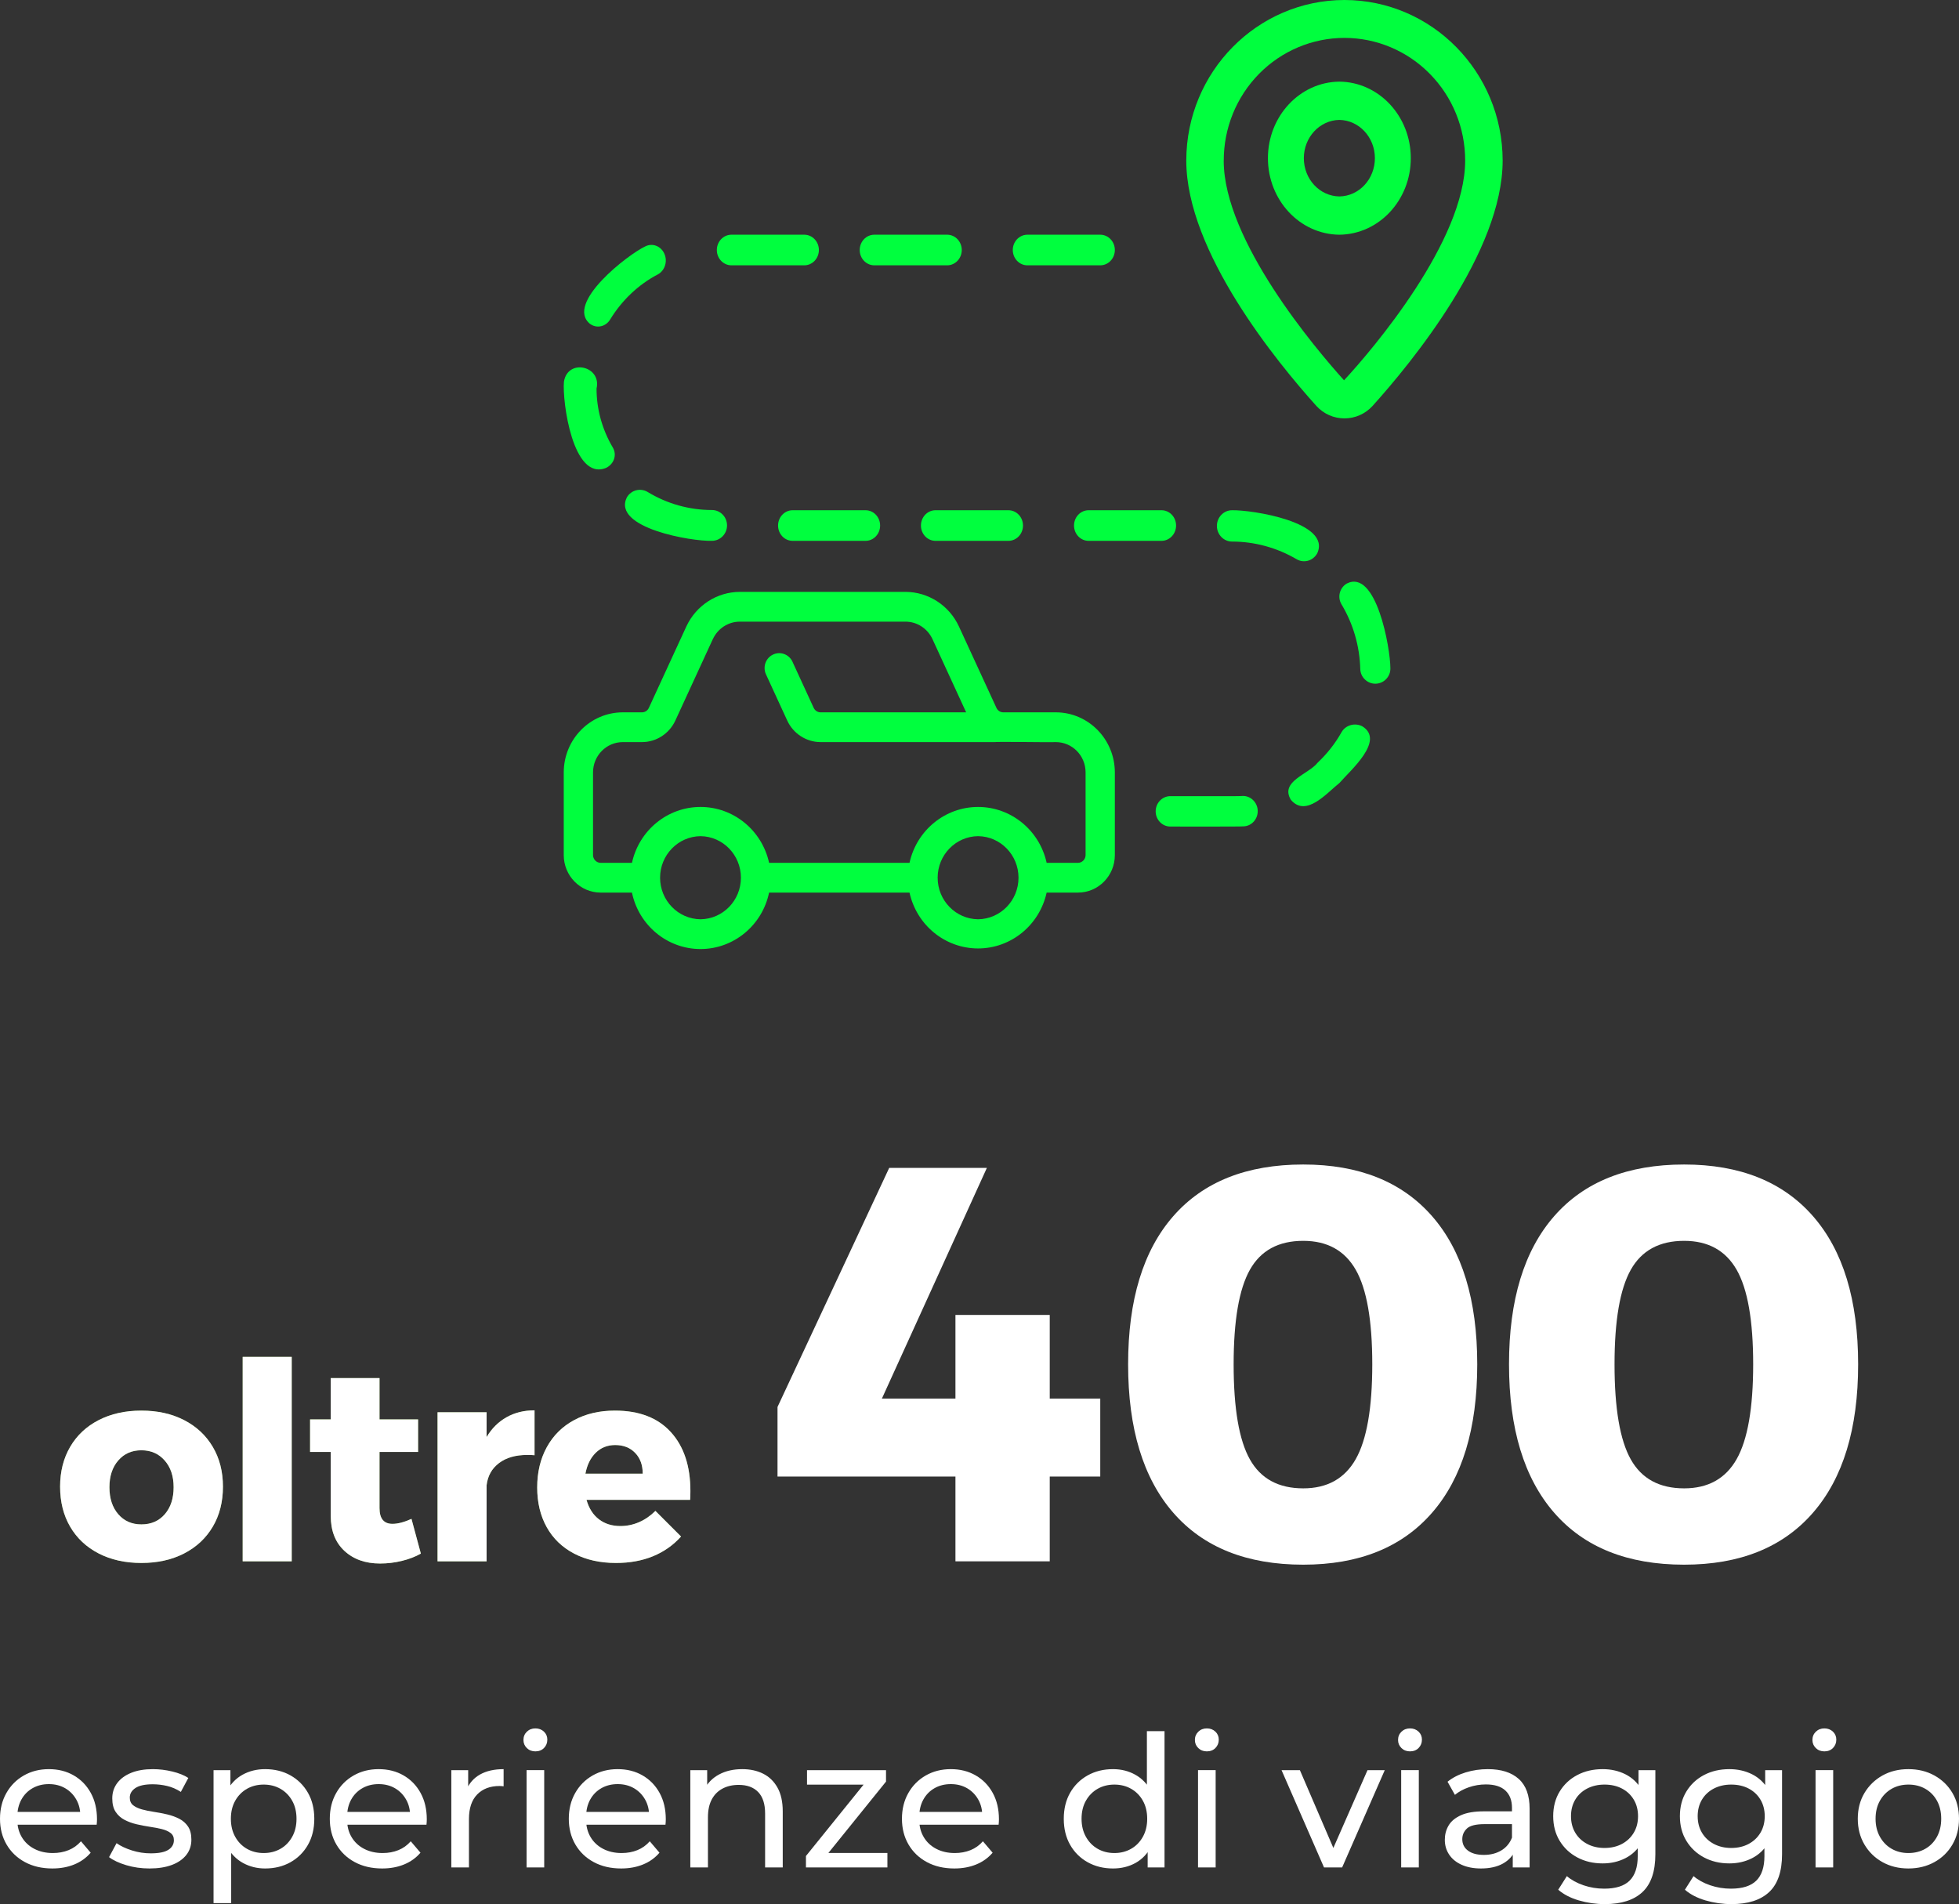 <svg width="191.956" height="186.592" viewBox="0 0 191.956 186.592" xmlns="http://www.w3.org/2000/svg" xmlns:xlink="http://www.w3.org/1999/xlink">
  <rect x="0" y="0" width="191.956" height="186.592" fill="#333333" stroke="none"/>
  <defs>
    <path d="M7.965,5.265 C9.549,5.265 10.944,5.575 12.15,6.197 C13.356,6.817 14.292,7.691 14.958,8.816 C15.624,9.941 15.957,11.241 15.957,12.717 C15.957,14.211 15.624,15.521 14.958,16.645 C14.292,17.77 13.356,18.643 12.15,19.265 C10.944,19.886 9.549,20.196 7.965,20.196 C6.381,20.196 4.986,19.886 3.78,19.265 C2.574,18.643 1.643,17.77 0.986,16.645 C0.329,15.521 0,14.211 0,12.717 C0,11.241 0.329,9.941 0.986,8.816 C1.643,7.691 2.574,6.817 3.78,6.197 C4.986,5.575 6.381,5.265 7.965,5.265 Z M7.965,9.153 C7.029,9.153 6.273,9.486 5.697,10.152 C5.121,10.818 4.833,11.691 4.833,12.771 C4.833,13.869 5.121,14.751 5.697,15.417 C6.273,16.083 7.029,16.416 7.965,16.416 C8.919,16.416 9.684,16.083 10.26,15.417 C10.836,14.751 11.124,13.869 11.124,12.771 C11.124,11.691 10.832,10.818 10.246,10.152 C9.662,9.486 8.901,9.153 7.965,9.153 Z" id="path-1"/>
    <path id="path-2" d="M17.89 0L22.696 0 22.696 20.034 17.89 20.034z"/>
    <path d="M35.349,19.278 C34.809,19.584 34.188,19.823 33.486,19.994 C32.784,20.165 32.073,20.25 31.353,20.25 C29.913,20.25 28.747,19.836 27.856,19.008 C26.965,18.18 26.52,17.037 26.52,15.579 L26.52,9.315 L24.495,9.315 L24.495,6.129 L26.52,6.129 L26.52,2.079 L31.299,2.079 L31.299,6.129 L35.079,6.129 L35.079,9.315 L31.299,9.315 L31.299,14.823 C31.299,15.849 31.722,16.362 32.568,16.362 C33.09,16.362 33.711,16.2 34.431,15.876 L35.349,19.278 Z" id="path-3"/>
    <path d="M41.791,7.857 C42.295,7.011 42.948,6.363 43.749,5.913 C44.55,5.463 45.463,5.238 46.489,5.238 L46.489,9.639 C46.327,9.621 46.084,9.612 45.76,9.612 C44.626,9.612 43.708,9.877 43.006,10.409 C42.304,10.94 41.899,11.664 41.791,12.582 L41.791,20.034 L36.985,20.034 L36.985,5.427 L41.791,5.427 L41.791,7.857 Z" id="path-4"/>
    <path d="M54.363,5.265 C56.739,5.265 58.566,5.967 59.844,7.371 C61.122,8.775 61.761,10.701 61.761,13.149 C61.761,13.527 61.752,13.815 61.734,14.013 L51.582,14.013 C51.816,14.841 52.221,15.476 52.797,15.916 C53.373,16.358 54.075,16.578 54.903,16.578 C55.533,16.578 56.14,16.452 56.725,16.2 C57.31,15.948 57.846,15.579 58.332,15.093 L60.843,17.604 C60.087,18.45 59.173,19.093 58.102,19.535 C57.031,19.976 55.821,20.196 54.471,20.196 C52.905,20.196 51.537,19.89 50.367,19.278 C49.197,18.666 48.301,17.802 47.68,16.686 C47.059,15.57 46.749,14.274 46.749,12.798 C46.749,11.304 47.064,9.986 47.694,8.842 C48.324,7.699 49.215,6.817 50.367,6.197 C51.519,5.575 52.851,5.265 54.363,5.265 Z M57.09,11.448 C57.09,10.602 56.842,9.922 56.347,9.409 C55.852,8.896 55.2,8.64 54.39,8.64 C53.634,8.64 52.999,8.892 52.486,9.396 C51.973,9.9 51.636,10.584 51.474,11.448 L57.09,11.448 Z" id="path-5"/>
  </defs>
  <g id="SOCIAL" stroke="none" stroke-width="1" fill="none" fill-rule="evenodd">
    <g id="2.SOCIAL_COMUNITà" transform="translate(-353.76 -2492)">
      <g id="wo_1" transform="translate(353.76 2492)">
        <g id="esperienze-di-viaggi" transform="translate(0 169.374)" fill="#FFF" fill-rule="nonzero">
          <path d="M5.131 13.726C4.109 13.726 3.212 13.517 2.44 13.1 1.668 12.683 1.069 12.107.641 11.373.214 10.638 5.68434189e-14 9.8 5.68434189e-14 8.858 5.68434189e-14 7.913.206 7.075.619 6.343 1.031 5.61 1.6 5.035 2.325 4.618 3.05 4.201 3.871 3.992 4.789 3.992 5.706 3.992 6.519 4.197 7.229 4.608 7.939 5.018 8.495 5.591 8.899 6.328 9.302 7.065 9.504 7.923 9.504 8.904 9.504 8.977 9.501 9.063 9.496 9.161 9.491 9.259 9.483 9.35 9.473 9.435L1.353 9.435 1.353 8.181 8.561 8.181 7.87 8.618C7.88 8.005 7.751 7.461 7.484 6.985 7.218 6.509 6.853 6.136 6.391 5.865 5.928 5.595 5.394 5.459 4.789 5.459 4.185 5.459 3.649 5.595 3.18 5.865 2.712 6.136 2.347 6.512 2.086 6.992 1.826 7.473 1.695 8.03 1.695 8.664L1.695 8.949C1.695 9.588 1.841 10.154 2.131 10.647 2.422 11.139 2.831 11.524 3.357 11.799 3.884 12.075 4.49 12.213 5.176 12.213 5.739 12.213 6.254 12.118 6.721 11.929 7.188 11.74 7.592 11.451 7.934 11.062L8.885 12.18C8.457 12.684 7.922 13.068 7.282 13.331 6.641 13.594 5.924 13.726 5.131 13.726zM14.642 13.726C13.846 13.726 13.089 13.618 12.374 13.404 11.658 13.189 11.096 12.926 10.687 12.615L11.42 11.247C11.827 11.531 12.33 11.768 12.93 11.958 13.53 12.148 14.141 12.243 14.764 12.243 15.564 12.243 16.143 12.127 16.501 11.895 16.86 11.664 17.039 11.348 17.039 10.949 17.039 10.647 16.93 10.412 16.712 10.246 16.494 10.079 16.206 9.952 15.849 9.864 15.491 9.777 15.097 9.701 14.666 9.638 14.236 9.574 13.805 9.491 13.374 9.39 12.943 9.289 12.549 9.144 12.191 8.955 11.834 8.766 11.546 8.506 11.328 8.174 11.11 7.843 11.001 7.404 11.001 6.858 11.001 6.286 11.163 5.784 11.488 5.353 11.812 4.922 12.27 4.588 12.863 4.35 13.455 4.111 14.161 3.992 14.98 3.992 15.606 3.992 16.239 4.069 16.879 4.223 17.52 4.377 18.044 4.587 18.453 4.855L17.72 6.222C17.287 5.943 16.836 5.748 16.368 5.639 15.899 5.529 15.431 5.475 14.964 5.475 14.208 5.475 13.644 5.596 13.273 5.84 12.903 6.084 12.717 6.398 12.717 6.782 12.717 7.106 12.826 7.355 13.044 7.529 13.262 7.702 13.55 7.838 13.907 7.937 14.265 8.035 14.659 8.116 15.09 8.18 15.52 8.244 15.951 8.326 16.38 8.427 16.81 8.528 17.204 8.67 17.562 8.853 17.919 9.037 18.207 9.29 18.425 9.615 18.643 9.939 18.752 10.369 18.752 10.903 18.752 11.483 18.585 11.983 18.252 12.405 17.919 12.827 17.447 13.152 16.836 13.382 16.224 13.611 15.493 13.726 14.642 13.726z" id="Path"/>
          <path d="M25.975,13.726 C25.184,13.726 24.46,13.545 23.803,13.183 C23.147,12.822 22.623,12.28 22.233,11.556 C21.843,10.833 21.648,9.934 21.648,8.861 C21.648,7.774 21.838,6.872 22.218,6.154 C22.598,5.436 23.116,4.896 23.773,4.535 C24.43,4.173 25.164,3.992 25.975,3.992 C26.908,3.992 27.737,4.196 28.462,4.603 C29.186,5.01 29.757,5.578 30.173,6.306 C30.589,7.034 30.797,7.886 30.797,8.861 C30.797,9.833 30.589,10.684 30.173,11.412 C29.757,12.14 29.186,12.708 28.462,13.115 C27.737,13.522 26.908,13.726 25.975,13.726 Z M20.925,17.118 L20.925,4.092 L22.578,4.092 L22.578,6.661 L22.473,8.879 L22.653,11.096 L22.653,17.118 L20.925,17.118 Z M25.839,12.213 C26.448,12.213 26.995,12.076 27.478,11.801 C27.961,11.526 28.344,11.135 28.628,10.627 C28.912,10.119 29.054,9.53 29.054,8.861 C29.054,8.179 28.912,7.587 28.628,7.085 C28.344,6.583 27.961,6.194 27.478,5.918 C26.995,5.643 26.448,5.505 25.839,5.505 C25.229,5.505 24.683,5.643 24.2,5.918 C23.717,6.194 23.333,6.583 23.049,7.085 C22.765,7.587 22.623,8.179 22.623,8.861 C22.623,9.53 22.765,10.119 23.049,10.627 C23.333,11.135 23.717,11.526 24.2,11.801 C24.683,12.076 25.229,12.213 25.839,12.213 Z" id="Shape"/>
          <path d="M37.446 13.726C36.425 13.726 35.528 13.517 34.756 13.1 33.984 12.683 33.384 12.107 32.957 11.373 32.529 10.638 32.316 9.8 32.316 8.858 32.316 7.913 32.522 7.075 32.935 6.343 33.347 5.61 33.916 5.035 34.641 4.618 35.366 4.201 36.187 3.992 37.104 3.992 38.022 3.992 38.835 4.197 39.545 4.608 40.255 5.018 40.811 5.591 41.214 6.328 41.618 7.065 41.819 7.923 41.819 8.904 41.819 8.977 41.817 9.063 41.812 9.161 41.807 9.259 41.799 9.35 41.789 9.435L33.669 9.435 33.669 8.181 40.877 8.181 40.185 8.618C40.195 8.005 40.067 7.461 39.8 6.985 39.533 6.509 39.169 6.136 38.706 5.865 38.244 5.595 37.71 5.459 37.104 5.459 36.5 5.459 35.964 5.595 35.496 5.865 35.028 6.136 34.663 6.512 34.402 6.992 34.141 7.473 34.011 8.03 34.011 8.664L34.011 8.949C34.011 9.588 34.156 10.154 34.447 10.647 34.738 11.139 35.147 11.524 35.673 11.799 36.2 12.075 36.806 12.213 37.492 12.213 38.055 12.213 38.57 12.118 39.037 11.929 39.504 11.74 39.908 11.451 40.249 11.062L41.201 12.18C40.772 12.684 40.238 13.068 39.597 13.331 38.957 13.594 38.24 13.726 37.446 13.726zM44.223 13.626L44.223 4.092 45.875 4.092 45.875 6.681 45.702 6.034C45.974 5.37 46.421 4.864 47.04 4.515 47.66 4.167 48.429 3.992 49.347 3.992L49.347 5.675C49.274 5.665 49.206 5.657 49.142 5.652 49.078 5.647 49.014 5.644 48.95 5.644 48.026 5.644 47.296 5.92 46.758 6.472 46.22 7.024 45.951 7.827 45.951 8.88L45.951 13.626 44.223 13.626z" id="Path"/>
          <path d="M51.597,13.626 L51.597,4.086 L53.325,4.086 L53.325,13.626 L51.597,13.626 Z M52.461,2.25 C52.125,2.25 51.846,2.142 51.624,1.926 C51.402,1.71 51.291,1.446 51.291,1.134 C51.291,0.81 51.402,0.54 51.624,0.324 C51.846,0.108 52.125,0 52.461,0 C52.797,0 53.076,0.105 53.298,0.315 C53.52,0.525 53.631,0.786 53.631,1.098 C53.631,1.422 53.523,1.695 53.307,1.917 C53.091,2.139 52.809,2.25 52.461,2.25 Z" id="Shape"/>
          <path d="M60.866 13.726C59.844 13.726 58.947 13.517 58.175 13.1 57.403 12.683 56.804 12.107 56.376 11.373 55.949 10.638 55.735 9.8 55.735 8.858 55.735 7.913 55.941 7.075 56.354 6.343 56.767 5.61 57.335 5.035 58.06 4.618 58.785 4.201 59.606 3.992 60.524 3.992 61.441 3.992 62.254 4.197 62.964 4.608 63.674 5.018 64.23 5.591 64.634 6.328 65.037 7.065 65.239 7.923 65.239 8.904 65.239 8.977 65.236 9.063 65.231 9.161 65.226 9.259 65.218 9.35 65.208 9.435L57.088 9.435 57.088 8.181 64.296 8.181 63.605 8.618C63.615 8.005 63.486 7.461 63.22 6.985 62.953 6.509 62.588 6.136 62.126 5.865 61.663 5.595 61.129 5.459 60.524 5.459 59.92 5.459 59.384 5.595 58.915 5.865 58.447 6.136 58.082 6.512 57.821 6.992 57.561 7.473 57.43 8.03 57.43 8.664L57.43 8.949C57.43 9.588 57.576 10.154 57.866 10.647 58.157 11.139 58.566 11.524 59.092 11.799 59.619 12.075 60.225 12.213 60.911 12.213 61.474 12.213 61.989 12.118 62.456 11.929 62.923 11.74 63.327 11.451 63.669 11.062L64.62 12.18C64.192 12.684 63.657 13.068 63.017 13.331 62.376 13.594 61.659 13.726 60.866 13.726zM72.729 3.992C73.507 3.992 74.193 4.142 74.785 4.441 75.378 4.74 75.845 5.195 76.186 5.807 76.528 6.418 76.698 7.195 76.698 8.136L76.698 13.626 74.97 13.626 74.97 8.334C74.97 7.405 74.745 6.706 74.294 6.238 73.842 5.769 73.205 5.535 72.382 5.535 71.779 5.535 71.249 5.657 70.793 5.901 70.337 6.145 69.986 6.5 69.74 6.968 69.493 7.435 69.37 8.014 69.37 8.705L69.37 13.626 67.642 13.626 67.642 4.092 69.294 4.092 69.294 6.662 69.015 5.985C69.332 5.351 69.813 4.861 70.46 4.513 71.107 4.166 71.863 3.992 72.729 3.992zM78.972 13.626L78.972 12.505 85.097 4.919 85.438 5.513 79.077 5.513 79.077 4.092 86.818 4.092 86.818 5.213 80.693 12.799 80.31 12.205 86.954 12.205 86.954 13.626zM93.51 13.726C92.488 13.726 91.591 13.517 90.819 13.1 90.047 12.683 89.448 12.107 89.02 11.373 88.593 10.638 88.379 9.8 88.379 8.858 88.379 7.913 88.585 7.075 88.998 6.343 89.411 5.61 89.979 5.035 90.704 4.618 91.429 4.201 92.25 3.992 93.168 3.992 94.085 3.992 94.898 4.197 95.608 4.608 96.318 5.018 96.875 5.591 97.278 6.328 97.681 7.065 97.883 7.923 97.883 8.904 97.883 8.977 97.88 9.063 97.875 9.161 97.87 9.259 97.863 9.35 97.852 9.435L89.732 9.435 89.732 8.181 96.94 8.181 96.249 8.618C96.259 8.005 96.131 7.461 95.864 6.985 95.597 6.509 95.232 6.136 94.77 5.865 94.308 5.595 93.773 5.459 93.168 5.459 92.564 5.459 92.028 5.595 91.559 5.865 91.091 6.136 90.726 6.512 90.466 6.992 90.205 7.473 90.074 8.03 90.074 8.664L90.074 8.949C90.074 9.588 90.22 10.154 90.511 10.647 90.801 11.139 91.21 11.524 91.737 11.799 92.263 12.075 92.869 12.213 93.555 12.213 94.118 12.213 94.634 12.118 95.1 11.929 95.567 11.74 95.971 11.451 96.313 11.062L97.264 12.18C96.836 12.684 96.301 13.068 95.661 13.331 95.02 13.594 94.303 13.726 93.51 13.726z" id="Path"/>
          <path d="M109.058 13.726C108.135 13.726 107.309 13.522 106.579 13.115 105.849 12.708 105.276 12.14 104.86 11.411 104.444 10.681 104.236 9.83 104.236 8.858 104.236 7.883 104.444 7.032 104.86 6.304 105.276 5.577 105.849 5.01 106.579 4.603 107.309 4.196 108.135 3.992 109.058 3.992 109.859 3.992 110.586 4.173 111.237 4.535 111.889 4.896 112.41 5.435 112.8 6.153 113.19 6.87 113.385 7.771 113.385 8.858 113.385 9.932 113.195 10.831 112.815 11.555 112.435 12.279 111.919 12.822 111.268 13.183 110.616 13.545 109.879 13.726 109.058 13.726zM109.195 12.213C109.804 12.213 110.35 12.075 110.833 11.799 111.316 11.524 111.7 11.132 111.984 10.624 112.268 10.116 112.41 9.527 112.41 8.858 112.41 8.176 112.268 7.584 111.984 7.082 111.7 6.58 111.316 6.192 110.833 5.917 110.35 5.642 109.804 5.505 109.195 5.505 108.585 5.505 108.039 5.642 107.557 5.917 107.075 6.192 106.691 6.58 106.406 7.082 106.121 7.584 105.979 8.176 105.979 8.858 105.979 9.527 106.121 10.116 106.406 10.624 106.691 11.132 107.075 11.524 107.557 11.799 108.039 12.075 108.585 12.213 109.195 12.213zM112.456 13.626L112.456 11.057 112.56 8.84 112.38 6.622 112.38.27 114.108.27 114.108 13.626 112.456 13.626zM117.39 13.626L117.39 4.086 119.118 4.086 119.118 13.626 117.39 13.626zM118.254 2.25C117.918 2.25 117.639 2.142 117.417 1.926 117.195 1.71 117.084 1.446 117.084 1.134 117.084.81 117.195.54 117.417.324 117.639.108 117.918 0 118.254 0 118.59 0 118.869.105 119.091.315 119.313.525 119.424.786 119.424 1.098 119.424 1.422 119.316 1.695 119.1 1.917 118.884 2.139 118.602 2.25 118.254 2.25z" id="Shape"/>
          <path id="Path" d="M129.737 13.626L125.575 4.092 127.372 4.092 131.084 12.72 130.21 12.72 133.997 4.092 135.688 4.092 131.511 13.626z"/>
          <path d="M137.297 13.626L137.297 4.086 139.025 4.086 139.025 13.626 137.297 13.626zM138.161 2.25C137.825 2.25 137.546 2.142 137.324 1.926 137.102 1.71 136.991 1.446 136.991 1.134 136.991.81 137.102.54 137.324.324 137.546.108 137.825 0 138.161 0 138.497 0 138.776.105 138.998.315 139.22.525 139.331.786 139.331 1.098 139.331 1.422 139.223 1.695 139.007 1.917 138.791 2.139 138.509 2.25 138.161 2.25zM148.23 13.626L148.23 11.61 148.154 11.227 148.154 7.785C148.154 7.056 147.94 6.492 147.512 6.091 147.084 5.69 146.446 5.49 145.598 5.49 145.023 5.49 144.468 5.582 143.933 5.766 143.397 5.95 142.941 6.199 142.563 6.512L141.84 5.226C142.334 4.827 142.928 4.521 143.619 4.31 144.311 4.098 145.035 3.992 145.792 3.992 147.095 3.992 148.103 4.311 148.815 4.95 149.526 5.588 149.882 6.562 149.882 7.874L149.882 13.626 148.23 13.626zM145.11 13.726C144.394 13.726 143.769 13.607 143.237 13.371 142.704 13.135 142.294 12.804 142.005 12.377 141.717 11.951 141.573 11.464 141.573 10.918 141.573 10.403 141.695 9.936 141.941 9.518 142.186 9.099 142.589 8.763 143.151 8.509 143.712 8.254 144.462 8.127 145.402 8.127L148.428 8.127 148.428 9.381 145.475 9.381C144.621 9.381 144.043 9.524 143.74 9.809 143.437 10.095 143.285 10.443 143.285 10.854 143.285 11.327 143.473 11.702 143.847 11.98 144.221 12.257 144.738 12.396 145.399 12.396 146.045 12.396 146.612 12.252 147.097 11.965 147.583 11.677 147.935 11.257 148.154 10.704L148.486 11.895C148.255 12.467 147.852 12.915 147.277 13.239 146.703 13.563 145.98 13.726 145.11 13.726zM157.248 17.218C156.378 17.218 155.531 17.097 154.708 16.857 153.884 16.616 153.21 16.266 152.685 15.807L153.53 14.475C153.969 14.852 154.514 15.151 155.164 15.373 155.814 15.594 156.488 15.705 157.187 15.705 158.318 15.705 159.149 15.443 159.68 14.918 160.21 14.394 160.476 13.593 160.476 12.518L160.476 10.487 160.656 8.601 160.551 6.701 160.551 4.092 162.204 4.092 162.204 12.327C162.204 14.009 161.783 15.245 160.943 16.034 160.102 16.823 158.87 17.218 157.248 17.218zM157.039 13.229C156.114 13.229 155.286 13.034 154.556 12.644 153.825 12.254 153.249 11.712 152.827 11.018 152.404 10.324 152.193 9.518 152.193 8.601 152.193 7.683 152.404 6.877 152.827 6.184 153.249 5.491 153.825 4.952 154.556 4.568 155.286 4.184 156.114 3.992 157.039 3.992 157.854 3.992 158.595 4.159 159.263 4.492 159.931 4.826 160.468 5.334 160.873 6.017 161.278 6.7 161.481 7.562 161.481 8.601 161.481 9.64 161.278 10.501 160.873 11.185 160.468 11.869 159.931 12.38 159.263 12.72 158.595 13.059 157.854 13.229 157.039 13.229zM157.221 11.716C157.865 11.716 158.433 11.585 158.927 11.322 159.42 11.059 159.806 10.694 160.086 10.225 160.366 9.756 160.506 9.215 160.506 8.601 160.506 7.986 160.366 7.445 160.086 6.978 159.806 6.511 159.42 6.149 158.927 5.891 158.433 5.634 157.865 5.505 157.221 5.505 156.589 5.505 156.024 5.634 155.525 5.891 155.026 6.149 154.636 6.511 154.356 6.978 154.076 7.445 153.936 7.986 153.936 8.601 153.936 9.215 154.076 9.756 154.356 10.225 154.636 10.694 155.026 11.059 155.525 11.322 156.024 11.585 156.589 11.716 157.221 11.716zM169.662 17.218C168.792 17.218 167.945 17.097 167.122 16.857 166.298 16.616 165.624 16.266 165.099 15.807L165.944 14.475C166.383 14.852 166.928 15.151 167.578 15.373 168.228 15.594 168.902 15.705 169.601 15.705 170.732 15.705 171.563 15.443 172.094 14.918 172.624 14.394 172.89 13.593 172.89 12.518L172.89 10.487 173.07 8.601 172.965 6.701 172.965 4.092 174.618 4.092 174.618 12.327C174.618 14.009 174.197 15.245 173.357 16.034 172.516 16.823 171.284 17.218 169.662 17.218zM169.453 13.229C168.528 13.229 167.7 13.034 166.97 12.644 166.239 12.254 165.663 11.712 165.241 11.018 164.818 10.324 164.607 9.518 164.607 8.601 164.607 7.683 164.818 6.877 165.241 6.184 165.663 5.491 166.239 4.952 166.97 4.568 167.7 4.184 168.528 3.992 169.453 3.992 170.268 3.992 171.009 4.159 171.677 4.492 172.345 4.826 172.882 5.334 173.287 6.017 173.692 6.7 173.895 7.562 173.895 8.601 173.895 9.64 173.692 10.501 173.287 11.185 172.882 11.869 172.345 12.38 171.677 12.72 171.009 13.059 170.268 13.229 169.453 13.229zM169.635 11.716C170.279 11.716 170.847 11.585 171.341 11.322 171.834 11.059 172.22 10.694 172.5 10.225 172.78 9.756 172.92 9.215 172.92 8.601 172.92 7.986 172.78 7.445 172.5 6.978 172.22 6.511 171.834 6.149 171.341 5.891 170.847 5.634 170.279 5.505 169.635 5.505 169.004 5.505 168.438 5.634 167.939 5.891 167.44 6.149 167.05 6.511 166.77 6.978 166.49 7.445 166.35 7.986 166.35 8.601 166.35 9.215 166.49 9.756 166.77 10.225 167.05 10.694 167.44 11.059 167.939 11.322 168.438 11.585 169.004 11.716 169.635 11.716zM177.9 13.626L177.9 4.086 179.628 4.086 179.628 13.626 177.9 13.626zM178.764 2.25C178.428 2.25 178.149 2.142 177.927 1.926 177.705 1.71 177.594 1.446 177.594 1.134 177.594.81 177.705.54 177.927.324 178.149.108 178.428 0 178.764 0 179.1 0 179.379.105 179.601.315 179.823.525 179.934.786 179.934 1.098 179.934 1.422 179.826 1.695 179.61 1.917 179.394 2.139 179.112 2.25 178.764 2.25zM186.997 13.726C186.046 13.726 185.198 13.517 184.452 13.1 183.705 12.683 183.117 12.106 182.685 11.37 182.254 10.634 182.038 9.795 182.038 8.855 182.038 7.902 182.255 7.062 182.688 6.334 183.121 5.607 183.709 5.034 184.451 4.618 185.193 4.201 186.042 3.992 186.997 3.992 187.952 3.992 188.804 4.2 189.552 4.617 190.301 5.033 190.889 5.604 191.315 6.331 191.742 7.057 191.956 7.899 191.956 8.855 191.956 9.799 191.743 10.638 191.317 11.373 190.892 12.107 190.303 12.683 189.551 13.1 188.798 13.517 187.947 13.726 186.997 13.726zM186.997 12.213C187.617 12.213 188.168 12.075 188.651 11.799 189.134 11.524 189.515 11.132 189.794 10.624 190.073 10.116 190.212 9.527 190.212 8.856 190.212 8.175 190.073 7.584 189.794 7.082 189.515 6.58 189.134 6.192 188.651 5.917 188.168 5.642 187.619 5.505 187.004 5.505 186.39 5.505 185.841 5.642 185.359 5.917 184.877 6.192 184.494 6.58 184.209 7.082 183.924 7.584 183.781 8.175 183.781 8.856 183.781 9.527 183.924 10.116 184.209 10.624 184.494 11.132 184.877 11.524 185.358 11.799 185.84 12.075 186.386 12.213 186.997 12.213z" id="Shape"/>
        </g>
        <g id="oltre" transform="translate(5.889 132.966)" fill-rule="nonzero">
          <g id="Shape">
            <use fill="#80A951" xlink:href="#path-1"/>
            <use fill="#FFF" xlink:href="#path-1"/>
          </g>
          <g id="Path">
            <use fill="#80A951" xlink:href="#path-2"/>
            <use fill="#FFF" xlink:href="#path-2"/>
          </g>
          <g id="Path">
            <use fill="#80A951" xlink:href="#path-3"/>
            <use fill="#FFF" xlink:href="#path-3"/>
          </g>
          <g id="Path">
            <use fill="#80A951" xlink:href="#path-4"/>
            <use fill="#FFF" xlink:href="#path-4"/>
          </g>
          <g id="Shape">
            <use fill="#80A951" xlink:href="#path-5"/>
            <use fill="#FFF" xlink:href="#path-5"/>
          </g>
        </g>
        <g id="400" transform="translate(76.186 114.115)" fill="#FFF" fill-rule="nonzero">
          <path id="Path" d="M31.625 22.935L31.625 30.58 26.675 30.58 26.675 38.885 17.435 38.885 17.435 30.58 0 30.58 0 23.76 10.945 0.33 20.515 0.33 10.23 22.935 17.435 22.935 17.435 14.74 26.675 14.74 26.675 22.935z"/>
          <path d="M51.514 0C56.977 0 61.184 1.687 64.136 5.06 67.088 8.433 68.564 13.273 68.564 19.58 68.564 25.887 67.088 30.736 64.136 34.127 61.184 37.519 56.977 39.215 51.514 39.215 45.977 39.215 41.733 37.519 38.781 34.127 35.829 30.736 34.354 25.887 34.354 19.58 34.354 13.273 35.829 8.433 38.781 5.06 41.733 1.687 45.977 0 51.514 0zM51.514 7.48C49.094 7.48 47.352 8.424 46.289 10.312 45.225 12.201 44.694 15.29 44.694 19.58 44.694 23.907 45.225 27.014 46.289 28.902 47.352 30.791 49.094 31.735 51.514 31.735 53.86 31.735 55.574 30.782 56.656 28.875 57.738 26.968 58.279 23.87 58.279 19.58 58.279 15.29 57.738 12.201 56.656 10.312 55.574 8.424 53.86 7.48 51.514 7.48zM88.837 0C94.3 0 98.508 1.687 101.46 5.06 104.411 8.433 105.887 13.273 105.887 19.58 105.887 25.887 104.411 30.736 101.46 34.127 98.508 37.519 94.3 39.215 88.837 39.215 83.3 39.215 79.056 37.519 76.105 34.127 73.153 30.736 71.677 25.887 71.677 19.58 71.677 13.273 73.153 8.433 76.105 5.06 79.056 1.687 83.3 0 88.837 0zM88.837 7.48C86.417 7.48 84.675 8.424 83.612 10.312 82.549 12.201 82.017 15.29 82.017 19.58 82.017 23.907 82.549 27.014 83.612 28.902 84.675 30.791 86.417 31.735 88.837 31.735 91.184 31.735 92.898 30.782 93.98 28.875 95.061 26.968 95.602 23.87 95.602 19.58 95.602 15.29 95.061 12.201 93.98 10.312 92.898 8.424 91.184 7.48 88.837 7.48z" id="Shape"/>
        </g>
        <g id="icona" transform="translate(55.24)" fill="#00FF3E">
          <path d="M48.214,69.805 L43.069,69.805 C42.782,69.805 42.521,69.634 42.399,69.371 L38.72,61.383 C37.763,59.323 35.727,58.007 33.486,58 L17.252,58 C15.011,58.007 12.975,59.323 12.014,61.387 L8.339,69.368 C8.217,69.634 7.956,69.802 7.669,69.805 L5.787,69.805 C2.592,69.809 0.004,72.441 0,75.69 L0,83.798 C0.004,85.825 1.617,87.466 3.61,87.469 L6.683,87.469 C7.357,90.692 10.157,93 13.401,93 C16.642,93 19.446,90.692 20.12,87.469 L33.884,87.469 L33.88,87.469 C34.583,90.667 37.375,92.942 40.599,92.942 C43.822,92.942 46.614,90.667 47.317,87.469 L50.39,87.469 C52.383,87.466 54,85.825 54,83.798 L54,75.69 C53.996,72.441 51.408,69.809 48.214,69.805 L48.214,69.805 Z M13.402,90.084 C11.207,90.058 9.44,88.243 9.44,86.011 C9.44,83.78 11.207,81.964 13.402,81.939 C15.596,81.964 17.36,83.78 17.36,86.011 C17.36,88.243 15.596,90.058 13.402,90.084 Z M40.599,90.084 C38.405,90.058 36.637,88.243 36.637,86.011 C36.637,83.78 38.405,81.961 40.599,81.939 C42.793,81.961 44.561,83.78 44.561,86.011 C44.561,88.243 42.793,90.058 40.599,90.084 Z M51.133,83.798 C51.129,84.21 50.799,84.546 50.391,84.553 L47.318,84.553 C46.615,81.352 43.822,79.077 40.599,79.077 C37.376,79.077 34.583,81.352 33.881,84.553 L20.121,84.553 C19.418,81.352 16.625,79.077 13.402,79.077 C10.179,79.077 7.386,81.352 6.684,84.553 L3.611,84.553 C3.202,84.546 2.873,84.21 2.869,83.798 L2.869,75.69 C2.869,74.049 4.178,72.722 5.787,72.722 L7.67,72.722 C9.068,72.719 10.341,71.895 10.936,70.608 L14.611,62.623 L14.614,62.623 C15.095,61.584 16.123,60.921 17.253,60.917 L33.487,60.917 C34.616,60.921 35.642,61.584 36.126,62.623 L39.431,69.806 L25.166,69.806 C24.879,69.806 24.617,69.634 24.492,69.368 L22.398,64.818 L22.402,64.818 C22.054,64.107 21.211,63.808 20.505,64.144 C19.799,64.479 19.487,65.328 19.802,66.054 L21.896,70.604 C22.491,71.895 23.764,72.719 25.166,72.722 L42.188,72.722 C42.769,72.664 47.516,72.759 48.215,72.722 C49.828,72.722 51.133,74.049 51.133,75.69 L51.133,83.798 Z" id="Fill-1"/>
          <path d="M76.499,0 C67.939,0.009 61.008,7.052 61,15.739 C61,24.674 69.918,35.529 73.751,39.784 C74.458,40.562 75.454,41 76.5,41 C77.542,41 78.538,40.562 79.249,39.784 C83.082,35.533 92,24.673 92,15.739 C91.991,7.051 85.056,0.008 76.501,0 L76.499,0 Z M76.458,37.267 C73.69,34.196 64.667,23.578 64.667,15.739 L64.671,15.739 C64.667,12.551 65.911,9.494 68.128,7.238 C70.349,4.982 73.36,3.714 76.499,3.714 C79.639,3.714 82.65,4.982 84.866,7.238 C87.088,9.494 88.332,12.551 88.327,15.739 C88.327,23.583 79.304,34.201 76.457,37.267 L76.458,37.267 Z" id="Fill-2"/>
          <path d="M76.002,8 C72.126,8.037 69,11.384 69,15.5 C69,19.616 72.126,22.967 76.002,23 C79.879,22.962 83,19.616 83,15.5 C83,11.384 79.879,8.037 76.002,8 Z M76.002,19.25 C74.068,19.222 72.519,17.553 72.519,15.5 C72.519,13.452 74.068,11.783 76.002,11.75 C77.932,11.783 79.481,13.452 79.481,15.5 C79.481,17.553 77.932,19.222 76.002,19.25 Z" id="Fill-3"/>
          <path d="M52.592,23 L45.408,23 C44.625,23.015 44,23.683 44,24.5 C44,25.317 44.625,25.985 45.408,26 L52.592,26 C53.375,25.985 54,25.317 54,24.5 C54,23.683 53.375,23.015 52.592,23 Z" id="Fill-4"/>
          <path d="M50,51.5 C50,51.897 50.15,52.28 50.418,52.561 C50.686,52.843 51.05,53 51.429,53 L58.571,53 C59.361,53 60,52.329 60,51.5 C60,50.671 59.361,50 58.571,50 L51.429,50 C51.05,50 50.686,50.157 50.418,50.439 C50.15,50.72 50,51.103 50,51.5 L50,51.5 Z" id="Fill-5"/>
          <path d="M6.185,48.736 C4.702,51.74 12.55,53.069 14.524,52.997 C15.343,52.993 16.004,52.314 16,51.48 C15.996,50.646 15.329,49.974 14.509,49.978 C12.295,49.978 10.121,49.366 8.222,48.211 C7.517,47.789 6.608,48.019 6.185,48.736 L6.185,48.736 Z" id="Fill-6"/>
          <path d="M71.814,54.802 C72.527,55.216 73.424,54.959 73.831,54.223 C75.242,51.167 67.425,49.955 65.481,50.001 C64.665,50.001 64,50.688 64,51.535 C64,52.379 64.661,53.069 65.478,53.069 C67.698,53.073 69.881,53.667 71.814,54.802 L71.814,54.802 Z" id="Fill-7"/>
          <path d="M78.238,71.168 C77.886,70.99 77.473,70.951 77.094,71.062 C76.711,71.175 76.393,71.424 76.209,71.759 C75.597,72.85 74.813,73.849 73.887,74.721 C72.975,75.894 70.173,76.545 71.238,78.362 C72.727,80.161 74.791,77.683 76.006,76.73 C77.087,75.485 80.508,72.555 78.238,71.168 L78.238,71.168 Z" id="Fill-8"/>
          <path d="M76.715,57.189 C76.379,57.393 76.138,57.723 76.042,58.105 C75.95,58.488 76.009,58.889 76.212,59.226 C77.357,61.138 77.989,63.317 78.048,65.548 C78.055,65.941 78.218,66.316 78.506,66.587 C78.79,66.862 79.171,67.011 79.562,66.999 C79.954,66.988 80.327,66.821 80.596,66.535 C80.866,66.246 81.014,65.864 80.999,65.466 C80.995,63.525 79.621,55.693 76.715,57.189 L76.715,57.189 Z" id="Fill-9"/>
          <path d="M8.002,24.139 C6.34,24.902 0.074,29.728 2.587,31.75 L2.587,31.746 C2.901,31.971 3.283,32.051 3.65,31.967 C4.017,31.887 4.338,31.651 4.543,31.315 C5.708,29.408 7.328,27.878 9.227,26.886 C9.912,26.508 10.194,25.612 9.859,24.864 C9.527,24.116 8.701,23.792 8.002,24.139 L8.002,24.139 Z" id="Fill-10"/>
          <path d="M0.018,37.405 C-0.155,39.328 0.889,47.192 4.158,45.846 C4.937,45.46 5.23,44.566 4.804,43.849 C3.76,42.076 3.214,40.093 3.214,38.078 C3.728,35.845 0.387,35.102 0.018,37.405 L0.018,37.405 Z" id="Fill-11"/>
          <path d="M66.515,78.001 C66.288,78.016 66.059,78.016 65.825,78.019 L59.411,78.019 C58.628,78.034 58,78.697 58,79.508 C58,80.32 58.628,80.982 59.411,80.997 C59.957,80.99 66.321,81.019 66.673,80.975 C67.452,80.915 68.041,80.219 67.998,79.408 C67.955,78.6 67.294,77.975 66.515,78.001 L66.515,78.001 Z" id="Fill-12"/>
          <path d="M21,51.5 C21,51.897 21.15,52.28 21.418,52.561 C21.686,52.843 22.05,53 22.429,53 L29.571,53 C30.361,53 31,52.329 31,51.5 C31,50.671 30.361,50 29.571,50 L22.429,50 C22.05,50 21.686,50.157 21.418,50.439 C21.15,50.72 21,51.103 21,51.5 L21,51.5 Z" id="Fill-13"/>
          <path d="M37.592,23 L30.408,23 C29.625,23.015 29,23.683 29,24.5 C29,25.317 29.625,25.985 30.408,26 L37.592,26 C38.375,25.985 39,25.317 39,24.5 C39,23.683 38.375,23.015 37.592,23 Z" id="Fill-14"/>
          <path d="M35,51.5 C35,51.897 35.15,52.28 35.418,52.561 C35.686,52.843 36.05,53 36.429,53 L43.571,53 C44.361,53 45,52.329 45,51.5 C45,50.671 44.361,50 43.571,50 L36.429,50 C36.05,50 35.686,50.157 35.418,50.439 C35.15,50.72 35,51.103 35,51.5 L35,51.5 Z" id="Fill-15"/>
          <path d="M23.592,23 L16.408,23 C15.625,23.015 15,23.683 15,24.5 C15,25.317 15.625,25.985 16.408,26 L23.592,26 C24.375,25.985 25,25.317 25,24.5 C25,23.683 24.375,23.015 23.592,23 Z" id="Fill-16"/>
        </g>
      </g>
    </g>
  </g>
</svg>
